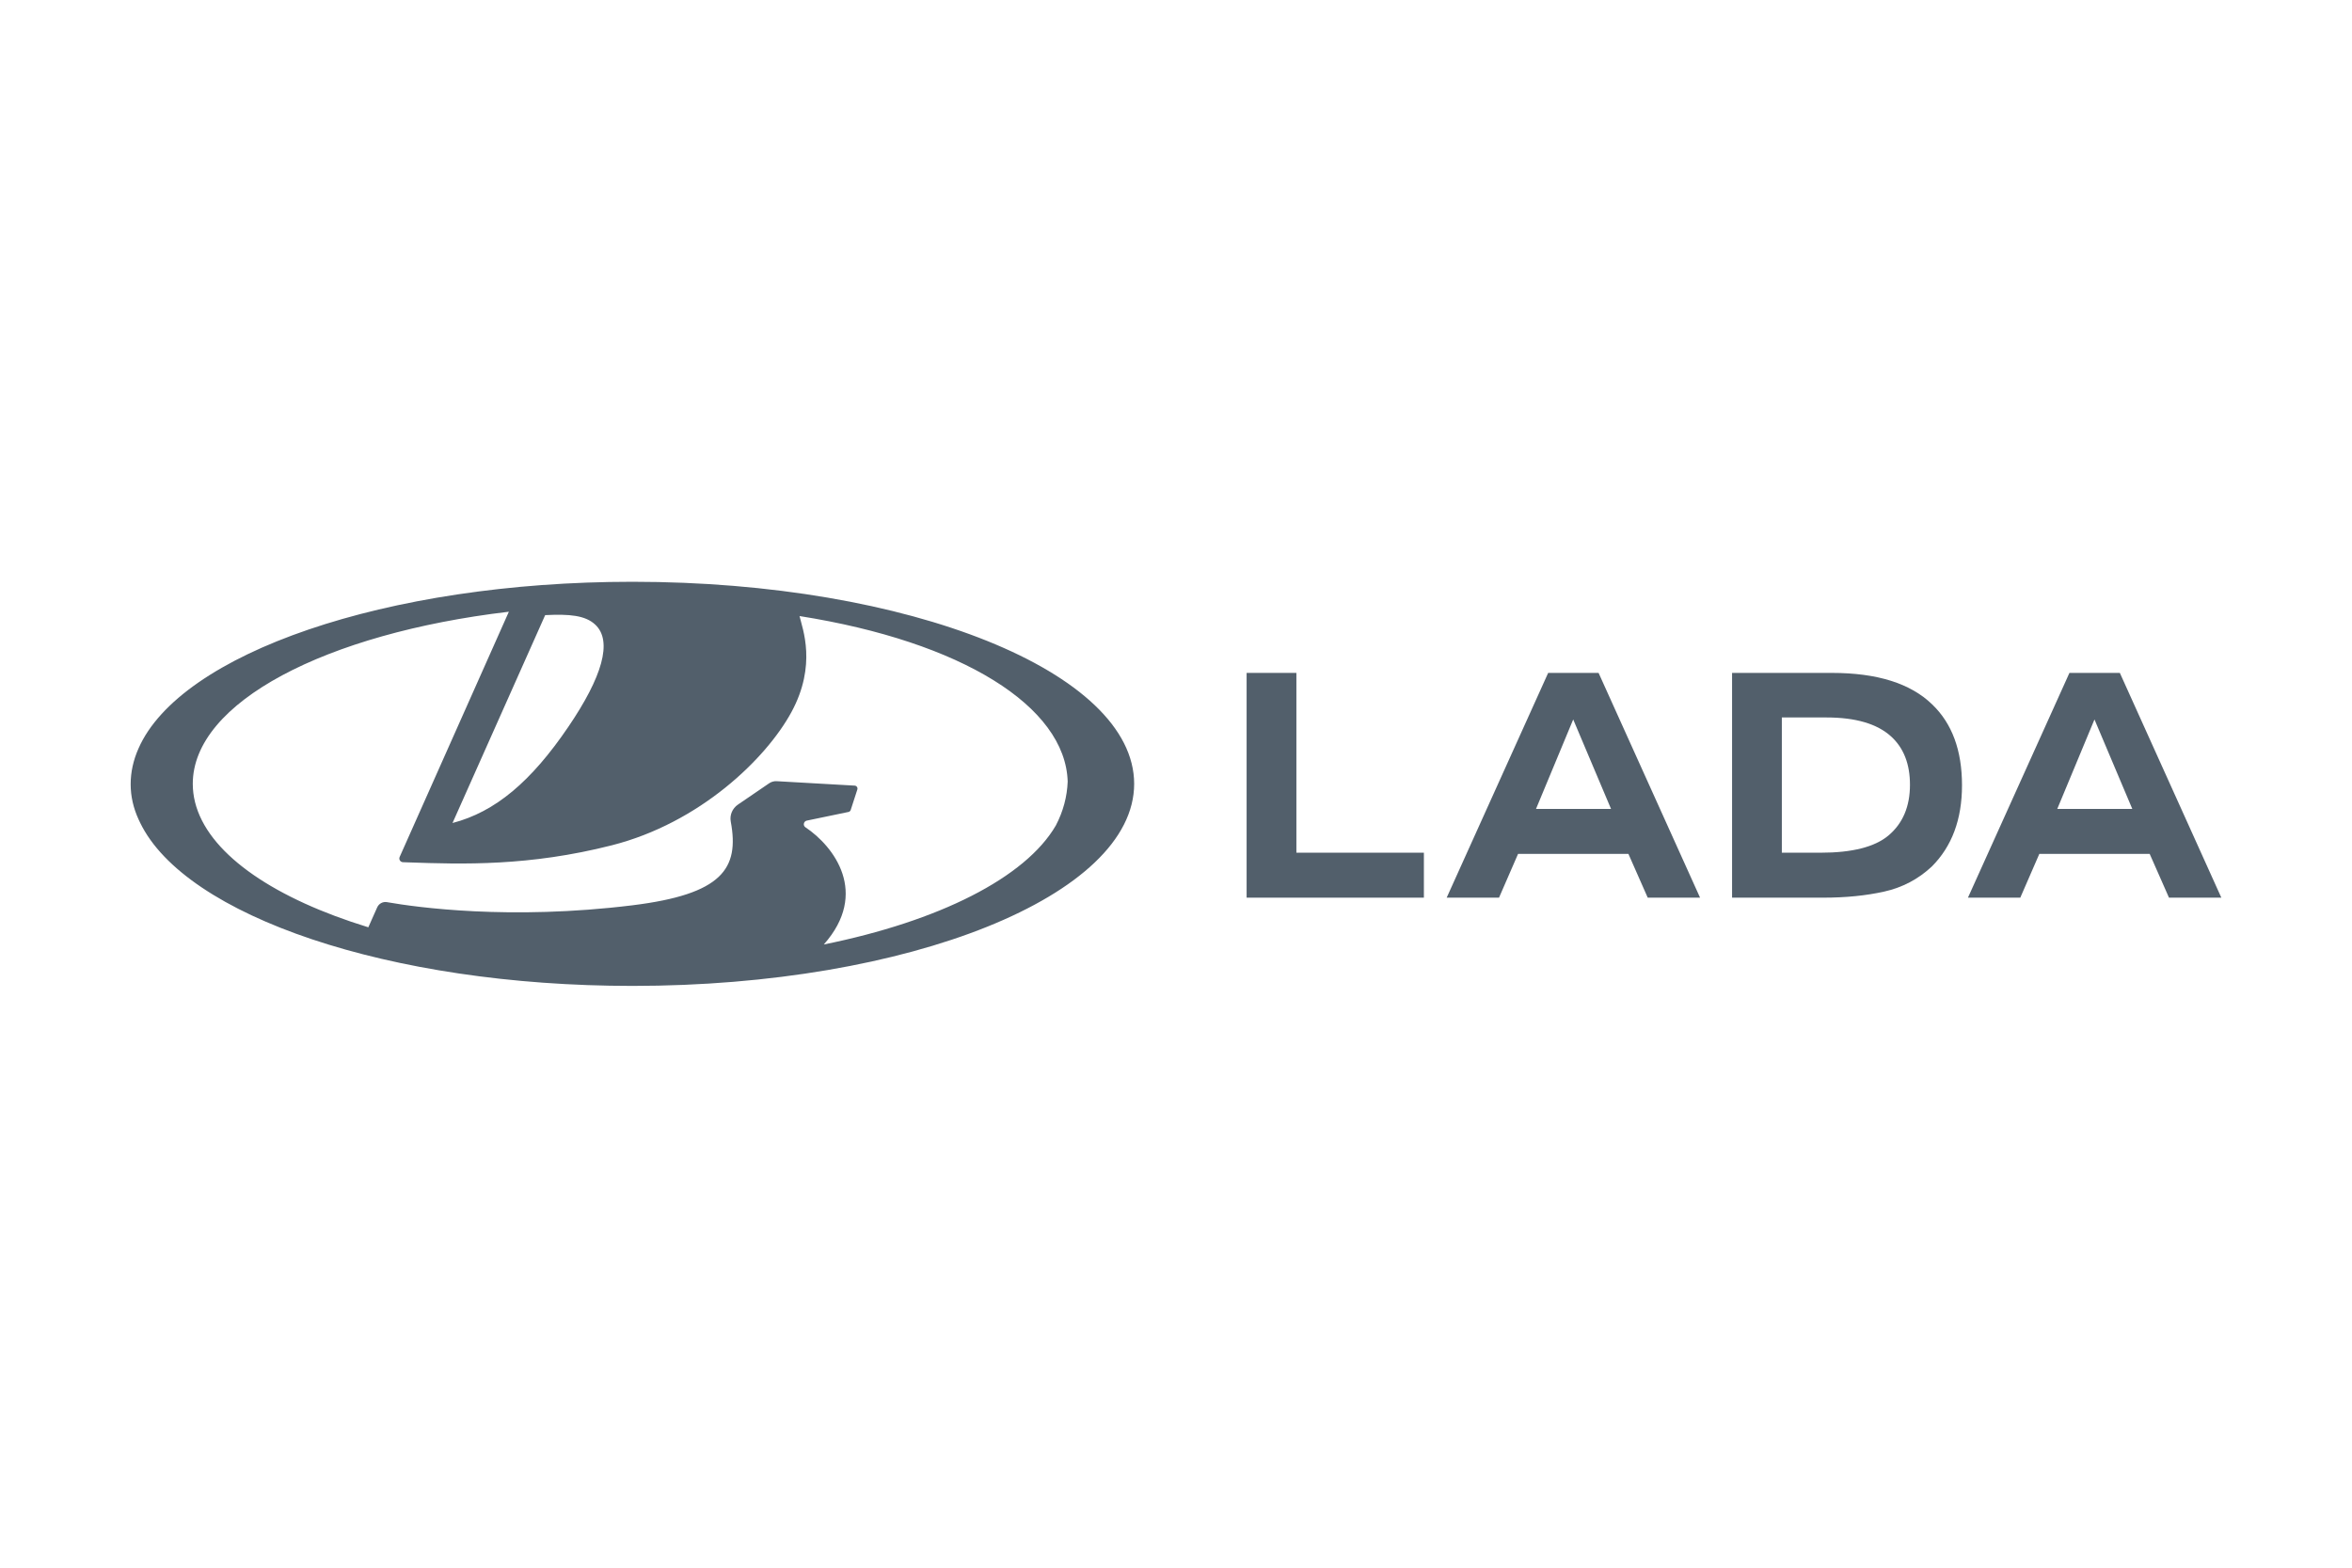 <?xml version="1.0" encoding="UTF-8"?>
<svg id="Layer_1" data-name="Layer 1" xmlns="http://www.w3.org/2000/svg" viewBox="0 0 900 600">
  <defs>
    <style>
      .cls-1 {
        fill: #525f6b;
      }
    </style>
  </defs>
  <path class="cls-1" d="M242.026,222.663c-94.532,0-173.101,27.529-189.017,63.773-1.977,4.451-3.009,9.033-3.009,13.713,0,4.671,1.055,9.182,3.051,13.518,.057,.128,.122,.255,.181,.383,.136,.286,.264,.573,.407,.857,17.246,35.578,95.027,62.43,188.387,62.43,106.019,0,191.964-34.625,191.964-77.337s-85.945-77.337-191.964-77.337Zm-14.238,16.415c6.726,6.319,2.61,20.08-10.288,39.069-14.293,21.044-28.021,32.598-44.34,36.843l35.452-79.561s.096-.005,.143-.007c9.077-.442,15.206,.061,19.032,3.656Zm80.423,77.557c-.39-.263-.632-.703-.632-1.171,0-.674,.475-1.256,1.128-1.391l15.967-3.314c.404-.085,.724-.376,.852-.766l2.541-7.828c.227-.71-.277-1.441-1.015-1.483l-29.849-1.696c-1.022-.057-2.037,.227-2.881,.802l-11.972,8.175c-2.107,1.441-3.186,3.988-2.718,6.493,3.343,18.004-3.229,27.783-37.662,32.034-46.939,5.785-82.858,.713-93.533-1.149l-.355-.062c-1.559-.271-3.103,.553-3.746,1.998l-3.397,7.629c-35.351-10.837-59.888-27.265-65.796-46.081-.017-.054-.034-.107-.051-.161-.165-.534-.315-1.071-.449-1.609-.009-.038-.018-.075-.027-.113-.561-2.284-.85-4.6-.85-6.944,0-31.221,50.976-57.564,120.704-65.842,.081-.01,.243-.029,.243-.029,0,0-35.706,80.215-41.783,93.848-.415,.931,.245,1.983,1.264,2.018l1.983,.069c20.951,.734,46.295,1.501,77.916-6.533,33.615-8.541,59.001-33.079,68.72-50.935,9.861-18.118,4.213-32.045,3.129-36.807,62.035,9.811,101.732,34.562,102.609,63.34-.225,5.758-1.694,11.392-4.532,16.808-11.645,20.022-44.737,36.636-88.79,45.549,17.473-19.719,3.896-37.55-7.019-44.852Z"/>
  <g>
    <polygon class="cls-1" points="496.068 257.541 477.021 257.541 477.021 343.562 544.855 343.562 544.855 326.353 496.068 326.353 496.068 257.541"/>
    <path class="cls-1" d="M592.411,257.541l-38.833,86.021h20.031l7.281-16.748h42.23l7.386,16.748h20.031l-38.832-86.021h-19.293Zm9.585,17.818l14.475,34.246h-28.715l14.24-34.246Z"/>
    <path class="cls-1" d="M700.997,257.543h-38.216v86.021h34.896c8.604,0,16.387-.776,23.35-2.336,6.963-1.559,13.029-4.753,18.187-9.589,7.701-7.695,11.552-18.06,11.552-31.089,0-13.351-3.806-23.672-11.426-30.963-8.276-8.03-21.059-12.044-38.342-12.044Zm21.627,62.229c-5.246,4.387-13.888,6.584-25.925,6.584h-14.873v-51.763h17.082c11.142,0,19.373,2.418,24.701,7.247,4.836,4.393,7.247,10.561,7.247,18.521,0,8.326-2.746,14.797-8.232,19.411Z"/>
    <path class="cls-1" d="M829.969,343.562h20.031l-38.832-86.021h-19.293l-38.833,86.021h20.031l7.282-16.748h42.23l7.386,16.748Zm-28.51-68.203l14.475,34.246h-28.715l14.24-34.246Z"/>
  </g>
</svg>
